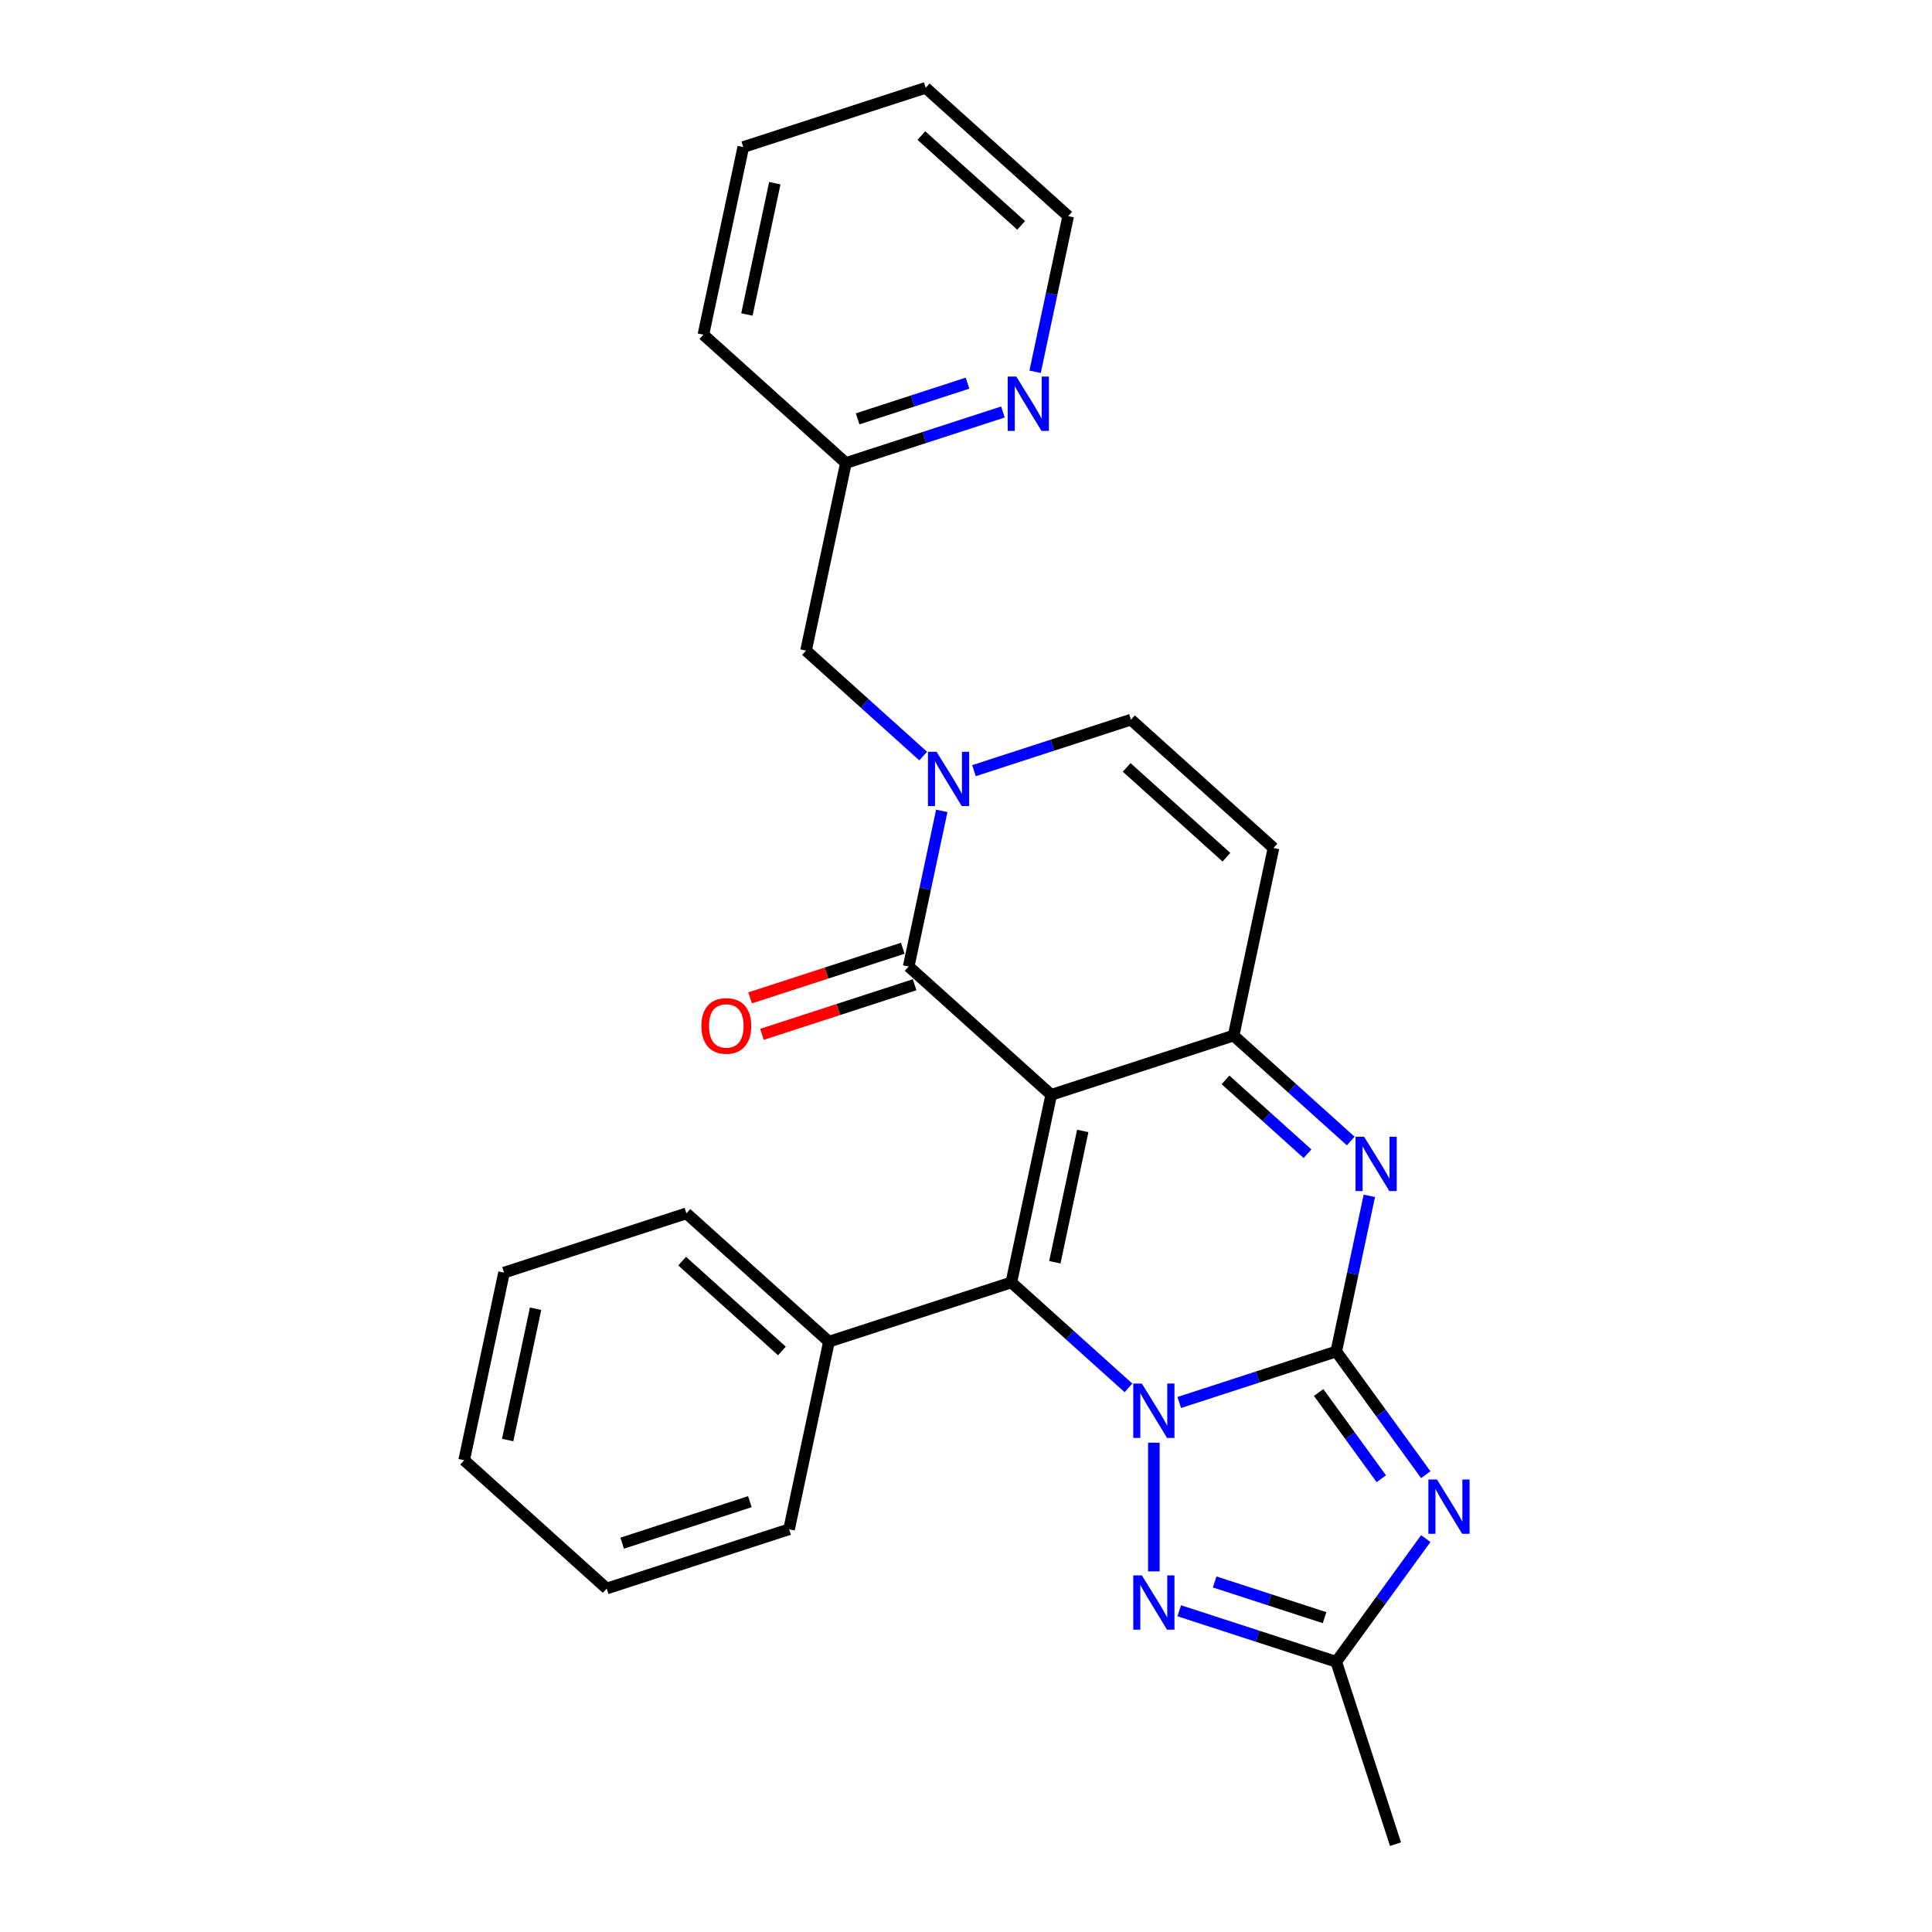 <?xml version='1.0' encoding='iso-8859-1'?>
<svg version='1.1' baseProfile='full'
              xmlns='http://www.w3.org/2000/svg'
                      xmlns:rdkit='http://www.rdkit.org/xml'
                      xmlns:xlink='http://www.w3.org/1999/xlink'
                  xml:space='preserve'
width='1000px' height='1000px' viewBox='0 0 1000 1000'>
<!-- END OF HEADER -->
<rect style='opacity:1.0;fill:#FFFFFF;stroke:none' width='1000' height='1000' x='0' y='0'> </rect>
<path class='bond-2' d='M 544.106,566.681 L 523.467,663.777' style='fill:none;fill-rule:evenodd;stroke:#000000;stroke-width:6px;stroke-linecap:butt;stroke-linejoin:miter;stroke-opacity:1' />
<path class='bond-2' d='M 560.429,585.373 L 545.982,653.341' style='fill:none;fill-rule:evenodd;stroke:#000000;stroke-width:6px;stroke-linecap:butt;stroke-linejoin:miter;stroke-opacity:1' />
<path class='bond-4' d='M 544.106,566.681 L 638.513,536.007' style='fill:none;fill-rule:evenodd;stroke:#000000;stroke-width:6px;stroke-linecap:butt;stroke-linejoin:miter;stroke-opacity:1' />
<path class='bond-6' d='M 544.106,566.681 L 470.337,500.26' style='fill:none;fill-rule:evenodd;stroke:#000000;stroke-width:6px;stroke-linecap:butt;stroke-linejoin:miter;stroke-opacity:1' />
<path class='bond-0' d='M 584.093,718.365 L 553.78,691.071' style='fill:none;fill-rule:evenodd;stroke:#0000FF;stroke-width:6px;stroke-linecap:butt;stroke-linejoin:miter;stroke-opacity:1' />
<path class='bond-0' d='M 553.78,691.071 L 523.467,663.777' style='fill:none;fill-rule:evenodd;stroke:#000000;stroke-width:6px;stroke-linecap:butt;stroke-linejoin:miter;stroke-opacity:1' />
<path class='bond-7' d='M 597.236,746.736 L 597.236,813.34' style='fill:none;fill-rule:evenodd;stroke:#0000FF;stroke-width:6px;stroke-linecap:butt;stroke-linejoin:miter;stroke-opacity:1' />
<path class='bond-28' d='M 610.379,725.928 L 651.011,712.726' style='fill:none;fill-rule:evenodd;stroke:#0000FF;stroke-width:6px;stroke-linecap:butt;stroke-linejoin:miter;stroke-opacity:1' />
<path class='bond-28' d='M 651.011,712.726 L 691.643,699.524' style='fill:none;fill-rule:evenodd;stroke:#000000;stroke-width:6px;stroke-linecap:butt;stroke-linejoin:miter;stroke-opacity:1' />
<path class='bond-1' d='M 691.643,699.524 L 700.204,659.245' style='fill:none;fill-rule:evenodd;stroke:#000000;stroke-width:6px;stroke-linecap:butt;stroke-linejoin:miter;stroke-opacity:1' />
<path class='bond-1' d='M 700.204,659.245 L 708.766,618.966' style='fill:none;fill-rule:evenodd;stroke:#0000FF;stroke-width:6px;stroke-linecap:butt;stroke-linejoin:miter;stroke-opacity:1' />
<path class='bond-3' d='M 691.643,699.524 L 714.808,731.409' style='fill:none;fill-rule:evenodd;stroke:#000000;stroke-width:6px;stroke-linecap:butt;stroke-linejoin:miter;stroke-opacity:1' />
<path class='bond-3' d='M 714.808,731.409 L 737.974,763.294' style='fill:none;fill-rule:evenodd;stroke:#0000FF;stroke-width:6px;stroke-linecap:butt;stroke-linejoin:miter;stroke-opacity:1' />
<path class='bond-3' d='M 682.531,720.759 L 698.747,743.078' style='fill:none;fill-rule:evenodd;stroke:#000000;stroke-width:6px;stroke-linecap:butt;stroke-linejoin:miter;stroke-opacity:1' />
<path class='bond-3' d='M 698.747,743.078 L 714.963,765.398' style='fill:none;fill-rule:evenodd;stroke:#0000FF;stroke-width:6px;stroke-linecap:butt;stroke-linejoin:miter;stroke-opacity:1' />
<path class='bond-13' d='M 523.467,663.777 L 429.061,694.452' style='fill:none;fill-rule:evenodd;stroke:#000000;stroke-width:6px;stroke-linecap:butt;stroke-linejoin:miter;stroke-opacity:1' />
<path class='bond-29' d='M 737.974,796.369 L 714.808,828.254' style='fill:none;fill-rule:evenodd;stroke:#0000FF;stroke-width:6px;stroke-linecap:butt;stroke-linejoin:miter;stroke-opacity:1' />
<path class='bond-29' d='M 714.808,828.254 L 691.643,860.139' style='fill:none;fill-rule:evenodd;stroke:#000000;stroke-width:6px;stroke-linecap:butt;stroke-linejoin:miter;stroke-opacity:1' />
<path class='bond-5' d='M 638.513,536.007 L 668.826,563.301' style='fill:none;fill-rule:evenodd;stroke:#000000;stroke-width:6px;stroke-linecap:butt;stroke-linejoin:miter;stroke-opacity:1' />
<path class='bond-5' d='M 668.826,563.301 L 699.138,590.594' style='fill:none;fill-rule:evenodd;stroke:#0000FF;stroke-width:6px;stroke-linecap:butt;stroke-linejoin:miter;stroke-opacity:1' />
<path class='bond-5' d='M 634.322,558.949 L 655.541,578.054' style='fill:none;fill-rule:evenodd;stroke:#000000;stroke-width:6px;stroke-linecap:butt;stroke-linejoin:miter;stroke-opacity:1' />
<path class='bond-5' d='M 655.541,578.054 L 676.76,597.16' style='fill:none;fill-rule:evenodd;stroke:#0000FF;stroke-width:6px;stroke-linecap:butt;stroke-linejoin:miter;stroke-opacity:1' />
<path class='bond-10' d='M 638.513,536.007 L 659.151,438.911' style='fill:none;fill-rule:evenodd;stroke:#000000;stroke-width:6px;stroke-linecap:butt;stroke-linejoin:miter;stroke-opacity:1' />
<path class='bond-8' d='M 470.337,500.26 L 478.899,459.981' style='fill:none;fill-rule:evenodd;stroke:#000000;stroke-width:6px;stroke-linecap:butt;stroke-linejoin:miter;stroke-opacity:1' />
<path class='bond-8' d='M 478.899,459.981 L 487.461,419.702' style='fill:none;fill-rule:evenodd;stroke:#0000FF;stroke-width:6px;stroke-linecap:butt;stroke-linejoin:miter;stroke-opacity:1' />
<path class='bond-14' d='M 467.27,490.819 L 427.76,503.657' style='fill:none;fill-rule:evenodd;stroke:#000000;stroke-width:6px;stroke-linecap:butt;stroke-linejoin:miter;stroke-opacity:1' />
<path class='bond-14' d='M 427.76,503.657 L 388.249,516.495' style='fill:none;fill-rule:evenodd;stroke:#FF0000;stroke-width:6px;stroke-linecap:butt;stroke-linejoin:miter;stroke-opacity:1' />
<path class='bond-14' d='M 473.405,509.701 L 433.895,522.538' style='fill:none;fill-rule:evenodd;stroke:#000000;stroke-width:6px;stroke-linecap:butt;stroke-linejoin:miter;stroke-opacity:1' />
<path class='bond-14' d='M 433.895,522.538 L 394.384,535.376' style='fill:none;fill-rule:evenodd;stroke:#FF0000;stroke-width:6px;stroke-linecap:butt;stroke-linejoin:miter;stroke-opacity:1' />
<path class='bond-9' d='M 610.379,833.734 L 651.011,846.936' style='fill:none;fill-rule:evenodd;stroke:#0000FF;stroke-width:6px;stroke-linecap:butt;stroke-linejoin:miter;stroke-opacity:1' />
<path class='bond-9' d='M 651.011,846.936 L 691.643,860.139' style='fill:none;fill-rule:evenodd;stroke:#000000;stroke-width:6px;stroke-linecap:butt;stroke-linejoin:miter;stroke-opacity:1' />
<path class='bond-9' d='M 628.703,818.814 L 657.146,828.055' style='fill:none;fill-rule:evenodd;stroke:#0000FF;stroke-width:6px;stroke-linecap:butt;stroke-linejoin:miter;stroke-opacity:1' />
<path class='bond-9' d='M 657.146,828.055 L 685.588,837.297' style='fill:none;fill-rule:evenodd;stroke:#000000;stroke-width:6px;stroke-linecap:butt;stroke-linejoin:miter;stroke-opacity:1' />
<path class='bond-11' d='M 504.119,398.894 L 544.751,385.692' style='fill:none;fill-rule:evenodd;stroke:#0000FF;stroke-width:6px;stroke-linecap:butt;stroke-linejoin:miter;stroke-opacity:1' />
<path class='bond-11' d='M 544.751,385.692 L 585.383,372.489' style='fill:none;fill-rule:evenodd;stroke:#000000;stroke-width:6px;stroke-linecap:butt;stroke-linejoin:miter;stroke-opacity:1' />
<path class='bond-12' d='M 477.833,391.33 L 447.52,364.036' style='fill:none;fill-rule:evenodd;stroke:#0000FF;stroke-width:6px;stroke-linecap:butt;stroke-linejoin:miter;stroke-opacity:1' />
<path class='bond-12' d='M 447.52,364.036 L 417.207,336.743' style='fill:none;fill-rule:evenodd;stroke:#000000;stroke-width:6px;stroke-linecap:butt;stroke-linejoin:miter;stroke-opacity:1' />
<path class='bond-17' d='M 691.643,860.139 L 722.317,954.545' style='fill:none;fill-rule:evenodd;stroke:#000000;stroke-width:6px;stroke-linecap:butt;stroke-linejoin:miter;stroke-opacity:1' />
<path class='bond-27' d='M 659.151,438.911 L 585.383,372.489' style='fill:none;fill-rule:evenodd;stroke:#000000;stroke-width:6px;stroke-linecap:butt;stroke-linejoin:miter;stroke-opacity:1' />
<path class='bond-27' d='M 634.802,443.701 L 583.164,397.206' style='fill:none;fill-rule:evenodd;stroke:#000000;stroke-width:6px;stroke-linecap:butt;stroke-linejoin:miter;stroke-opacity:1' />
<path class='bond-16' d='M 417.207,336.743 L 437.846,239.647' style='fill:none;fill-rule:evenodd;stroke:#000000;stroke-width:6px;stroke-linecap:butt;stroke-linejoin:miter;stroke-opacity:1' />
<path class='bond-19' d='M 429.061,694.452 L 355.292,628.031' style='fill:none;fill-rule:evenodd;stroke:#000000;stroke-width:6px;stroke-linecap:butt;stroke-linejoin:miter;stroke-opacity:1' />
<path class='bond-19' d='M 404.711,699.243 L 353.073,652.748' style='fill:none;fill-rule:evenodd;stroke:#000000;stroke-width:6px;stroke-linecap:butt;stroke-linejoin:miter;stroke-opacity:1' />
<path class='bond-20' d='M 429.061,694.452 L 408.422,791.548' style='fill:none;fill-rule:evenodd;stroke:#000000;stroke-width:6px;stroke-linecap:butt;stroke-linejoin:miter;stroke-opacity:1' />
<path class='bond-15' d='M 519.11,213.242 L 478.478,226.444' style='fill:none;fill-rule:evenodd;stroke:#0000FF;stroke-width:6px;stroke-linecap:butt;stroke-linejoin:miter;stroke-opacity:1' />
<path class='bond-15' d='M 478.478,226.444 L 437.846,239.647' style='fill:none;fill-rule:evenodd;stroke:#000000;stroke-width:6px;stroke-linecap:butt;stroke-linejoin:miter;stroke-opacity:1' />
<path class='bond-15' d='M 500.785,198.322 L 472.343,207.563' style='fill:none;fill-rule:evenodd;stroke:#0000FF;stroke-width:6px;stroke-linecap:butt;stroke-linejoin:miter;stroke-opacity:1' />
<path class='bond-15' d='M 472.343,207.563 L 443.901,216.805' style='fill:none;fill-rule:evenodd;stroke:#000000;stroke-width:6px;stroke-linecap:butt;stroke-linejoin:miter;stroke-opacity:1' />
<path class='bond-18' d='M 535.768,192.434 L 544.329,152.155' style='fill:none;fill-rule:evenodd;stroke:#0000FF;stroke-width:6px;stroke-linecap:butt;stroke-linejoin:miter;stroke-opacity:1' />
<path class='bond-18' d='M 544.329,152.155 L 552.891,111.876' style='fill:none;fill-rule:evenodd;stroke:#000000;stroke-width:6px;stroke-linecap:butt;stroke-linejoin:miter;stroke-opacity:1' />
<path class='bond-21' d='M 437.846,239.647 L 364.077,173.225' style='fill:none;fill-rule:evenodd;stroke:#000000;stroke-width:6px;stroke-linecap:butt;stroke-linejoin:miter;stroke-opacity:1' />
<path class='bond-31' d='M 552.891,111.876 L 479.123,45.455' style='fill:none;fill-rule:evenodd;stroke:#000000;stroke-width:6px;stroke-linecap:butt;stroke-linejoin:miter;stroke-opacity:1' />
<path class='bond-31' d='M 528.541,116.666 L 476.904,70.171' style='fill:none;fill-rule:evenodd;stroke:#000000;stroke-width:6px;stroke-linecap:butt;stroke-linejoin:miter;stroke-opacity:1' />
<path class='bond-24' d='M 355.292,628.031 L 260.885,658.705' style='fill:none;fill-rule:evenodd;stroke:#000000;stroke-width:6px;stroke-linecap:butt;stroke-linejoin:miter;stroke-opacity:1' />
<path class='bond-23' d='M 408.422,791.548 L 314.015,822.223' style='fill:none;fill-rule:evenodd;stroke:#000000;stroke-width:6px;stroke-linecap:butt;stroke-linejoin:miter;stroke-opacity:1' />
<path class='bond-23' d='M 388.126,777.268 L 322.042,798.74' style='fill:none;fill-rule:evenodd;stroke:#000000;stroke-width:6px;stroke-linecap:butt;stroke-linejoin:miter;stroke-opacity:1' />
<path class='bond-25' d='M 364.077,173.225 L 384.716,76.129' style='fill:none;fill-rule:evenodd;stroke:#000000;stroke-width:6px;stroke-linecap:butt;stroke-linejoin:miter;stroke-opacity:1' />
<path class='bond-25' d='M 386.592,162.788 L 401.039,94.821' style='fill:none;fill-rule:evenodd;stroke:#000000;stroke-width:6px;stroke-linecap:butt;stroke-linejoin:miter;stroke-opacity:1' />
<path class='bond-22' d='M 479.123,45.455 L 384.716,76.129' style='fill:none;fill-rule:evenodd;stroke:#000000;stroke-width:6px;stroke-linecap:butt;stroke-linejoin:miter;stroke-opacity:1' />
<path class='bond-26' d='M 314.015,822.223 L 240.247,755.801' style='fill:none;fill-rule:evenodd;stroke:#000000;stroke-width:6px;stroke-linecap:butt;stroke-linejoin:miter;stroke-opacity:1' />
<path class='bond-30' d='M 260.885,658.705 L 240.247,755.801' style='fill:none;fill-rule:evenodd;stroke:#000000;stroke-width:6px;stroke-linecap:butt;stroke-linejoin:miter;stroke-opacity:1' />
<path class='bond-30' d='M 277.209,677.397 L 262.762,745.365' style='fill:none;fill-rule:evenodd;stroke:#000000;stroke-width:6px;stroke-linecap:butt;stroke-linejoin:miter;stroke-opacity:1' />
<path  class='atom-1' d='M 591.022 716.143
L 600.234 731.033
Q 601.147 732.502, 602.616 735.162
Q 604.085 737.822, 604.165 737.981
L 604.165 716.143
L 607.897 716.143
L 607.897 744.255
L 604.045 744.255
L 594.159 727.975
Q 593.007 726.069, 591.776 723.886
Q 590.585 721.702, 590.228 721.027
L 590.228 744.255
L 586.575 744.255
L 586.575 716.143
L 591.022 716.143
' fill='#0000FF'/>
<path  class='atom-4' d='M 743.775 765.775
L 752.987 780.665
Q 753.9 782.134, 755.37 784.795
Q 756.839 787.455, 756.918 787.614
L 756.918 765.775
L 760.65 765.775
L 760.65 793.887
L 756.799 793.887
L 746.912 777.608
Q 745.761 775.702, 744.53 773.518
Q 743.339 771.334, 742.981 770.659
L 742.981 793.887
L 739.328 793.887
L 739.328 765.775
L 743.775 765.775
' fill='#0000FF'/>
<path  class='atom-6' d='M 706.067 588.372
L 715.279 603.262
Q 716.192 604.731, 717.661 607.391
Q 719.13 610.052, 719.21 610.211
L 719.21 588.372
L 722.942 588.372
L 722.942 616.484
L 719.091 616.484
L 709.204 600.205
Q 708.052 598.299, 706.822 596.115
Q 705.63 593.931, 705.273 593.256
L 705.273 616.484
L 701.62 616.484
L 701.62 588.372
L 706.067 588.372
' fill='#0000FF'/>
<path  class='atom-8' d='M 591.022 815.408
L 600.234 830.298
Q 601.147 831.767, 602.616 834.427
Q 604.085 837.088, 604.165 837.246
L 604.165 815.408
L 607.897 815.408
L 607.897 843.52
L 604.045 843.52
L 594.159 827.24
Q 593.007 825.335, 591.776 823.151
Q 590.585 820.967, 590.228 820.292
L 590.228 843.52
L 586.575 843.52
L 586.575 815.408
L 591.022 815.408
' fill='#0000FF'/>
<path  class='atom-9' d='M 484.762 389.108
L 493.974 403.998
Q 494.887 405.467, 496.356 408.127
Q 497.825 410.788, 497.905 410.946
L 497.905 389.108
L 501.637 389.108
L 501.637 417.22
L 497.785 417.22
L 487.899 400.94
Q 486.747 399.035, 485.516 396.851
Q 484.325 394.667, 483.968 393.992
L 483.968 417.22
L 480.315 417.22
L 480.315 389.108
L 484.762 389.108
' fill='#0000FF'/>
<path  class='atom-15' d='M 363.026 531.014
Q 363.026 524.264, 366.361 520.492
Q 369.697 516.72, 375.931 516.72
Q 382.164 516.72, 385.5 520.492
Q 388.835 524.264, 388.835 531.014
Q 388.835 537.844, 385.46 541.735
Q 382.085 545.586, 375.931 545.586
Q 369.736 545.586, 366.361 541.735
Q 363.026 537.883, 363.026 531.014
M 375.931 542.41
Q 380.219 542.41, 382.522 539.551
Q 384.865 536.652, 384.865 531.014
Q 384.865 525.495, 382.522 522.715
Q 380.219 519.896, 375.931 519.896
Q 371.642 519.896, 369.3 522.676
Q 366.997 525.455, 366.997 531.014
Q 366.997 536.692, 369.3 539.551
Q 371.642 542.41, 375.931 542.41
' fill='#FF0000'/>
<path  class='atom-16' d='M 526.039 194.916
L 535.25 209.806
Q 536.164 211.275, 537.633 213.935
Q 539.102 216.596, 539.181 216.754
L 539.181 194.916
L 542.914 194.916
L 542.914 223.028
L 539.062 223.028
L 529.175 206.748
Q 528.024 204.843, 526.793 202.659
Q 525.602 200.475, 525.245 199.8
L 525.245 223.028
L 521.592 223.028
L 521.592 194.916
L 526.039 194.916
' fill='#0000FF'/>
</svg>

